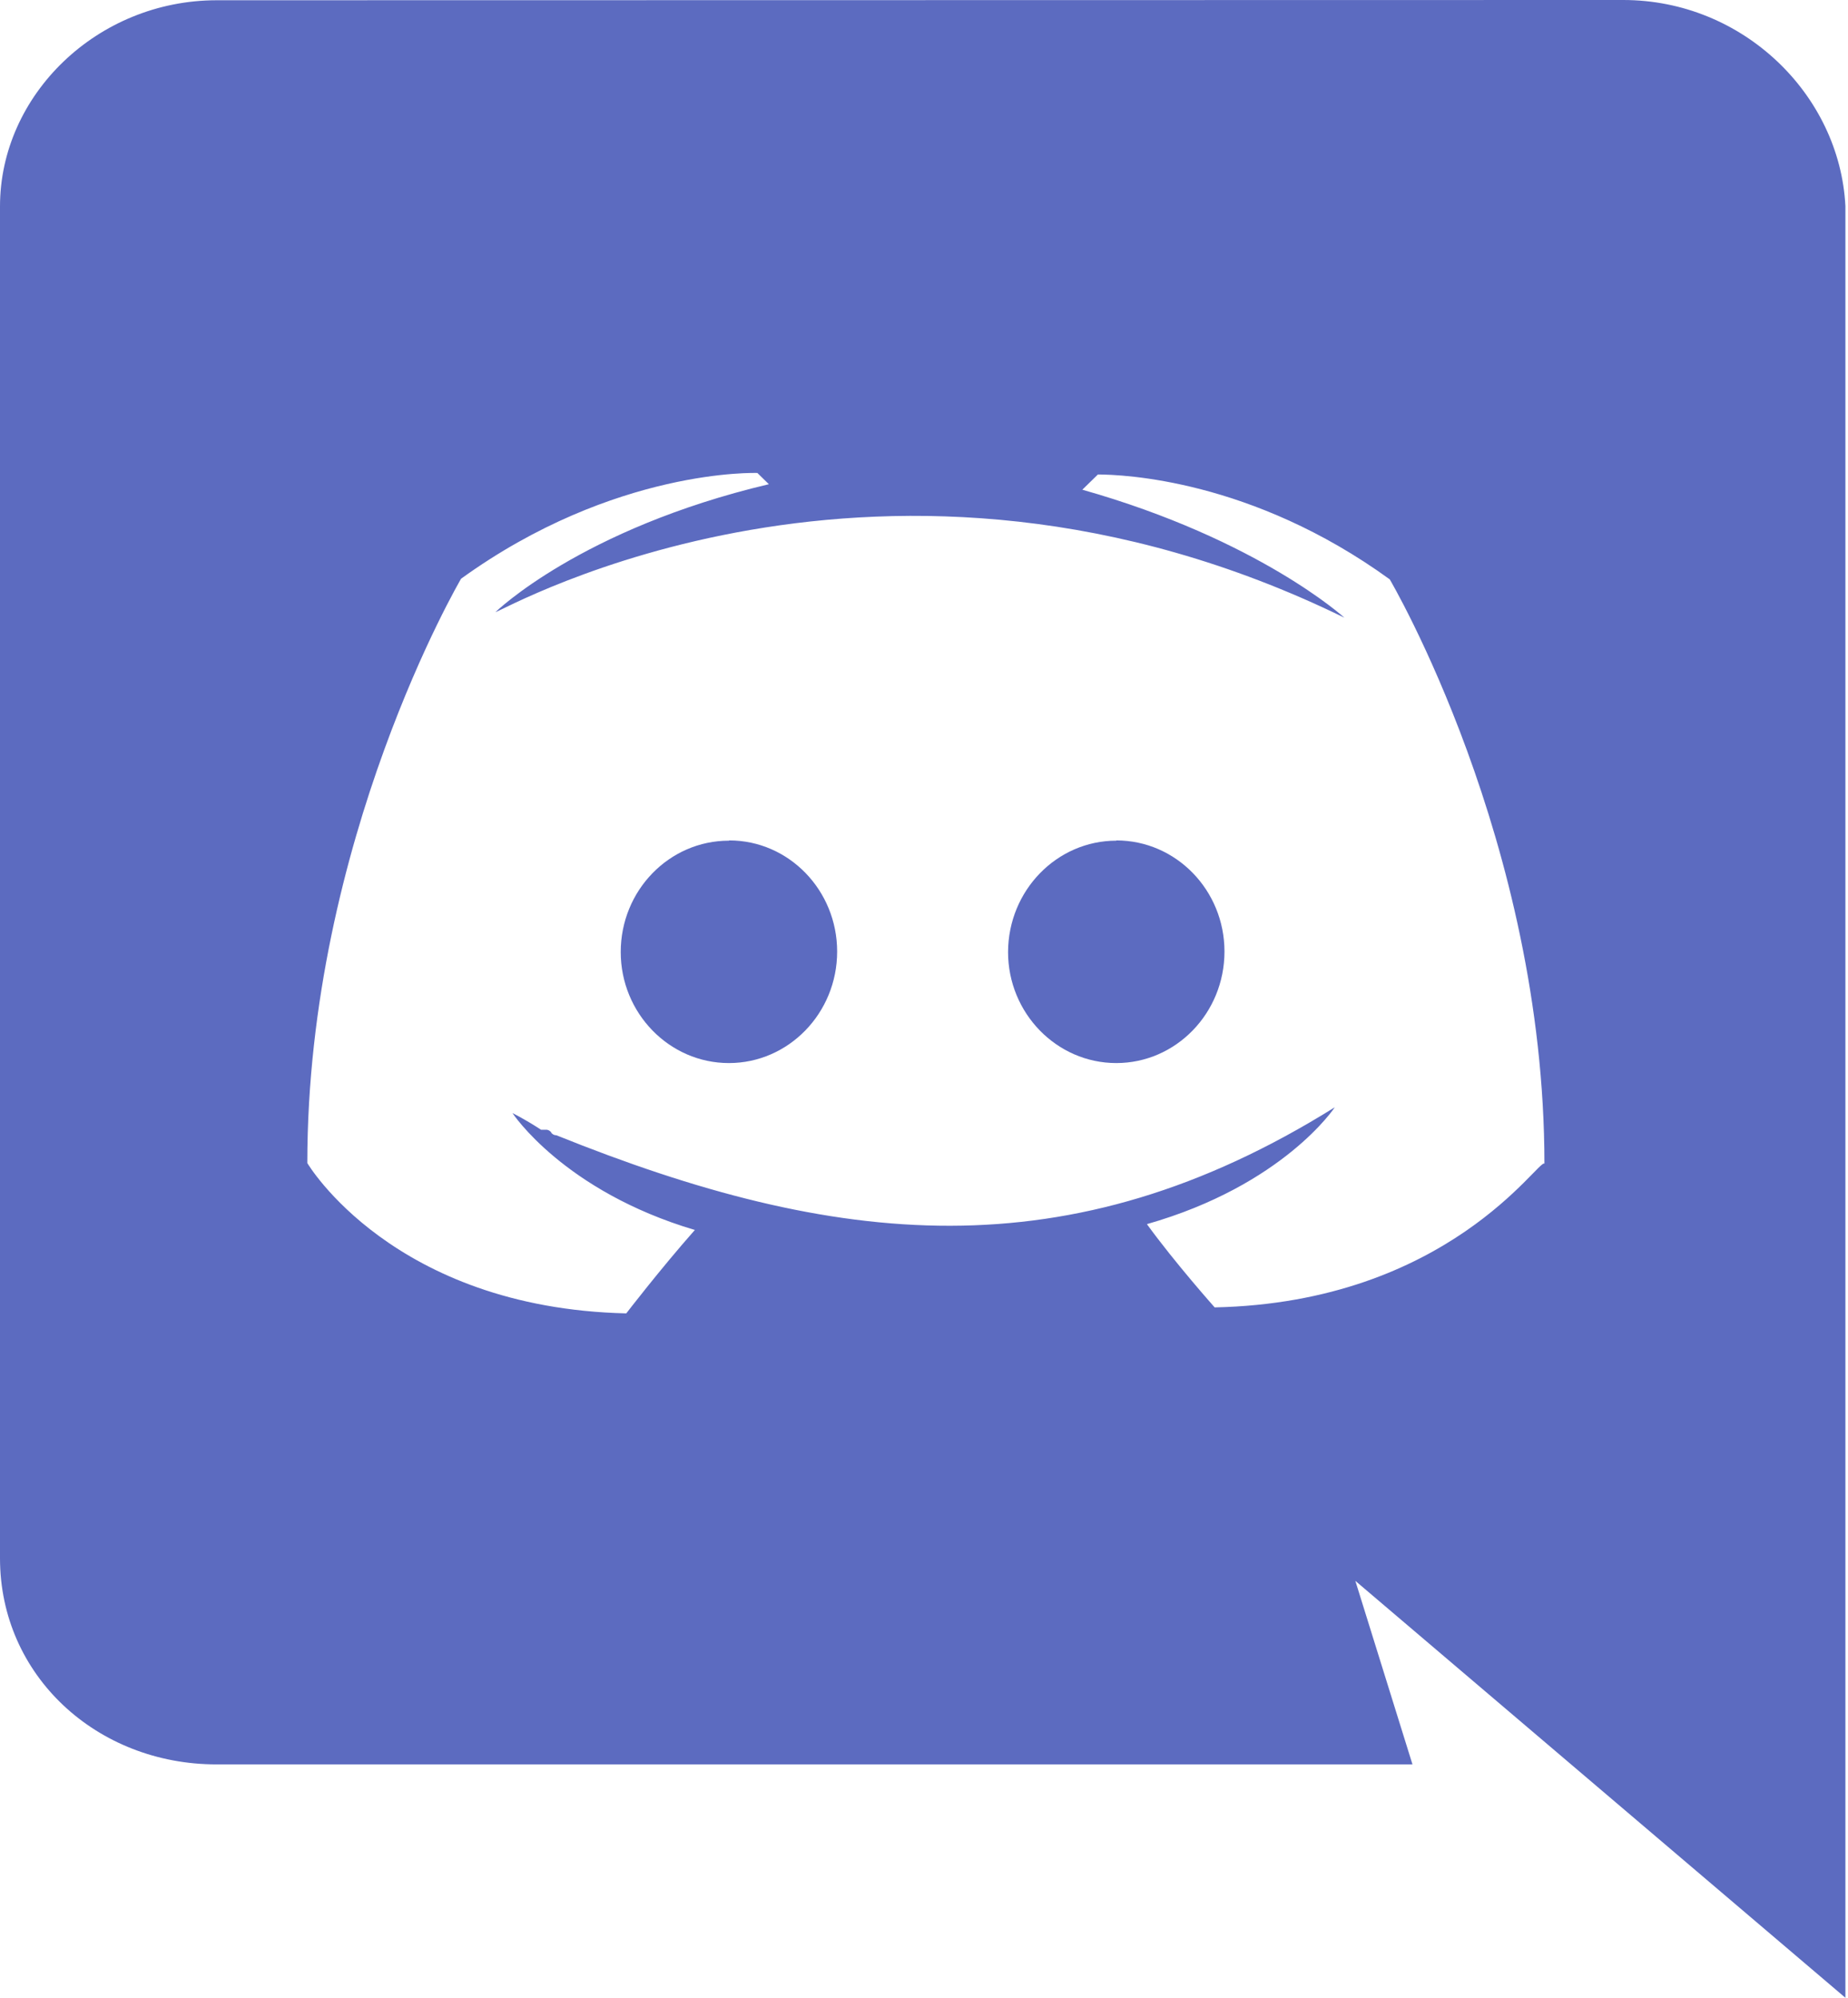 <svg xmlns="http://www.w3.org/2000/svg" width="37" height="40" viewBox="0 0 37 40">
    <g fill="#5C6BC0">
        <path d="M4.333 35.327H28.28l-1.144-3.675c.17.146 9.812 8.348 9.812 8.348V4.125C36.833 1.895 34.898 0 32.5 0L4.341.005C1.945.005 0 1.903 0 4.133V31.2c0 2.352 1.941 4.127 4.333 4.127zm4.899-23.74c3.078-2.224 5.932-2.117 5.932-2.117l.23.225c-3.767.892-5.475 2.562-5.475 2.562.174-.037 7.78-4.392 16.997.11 0 0-1.711-1.562-5.246-2.562l.312-.305c.489.002 3.075.092 5.843 2.1 0 0 3.097 5.25 3.097 11.7-.103-.123-1.922 2.777-6.602 2.877 0 0-.793-.89-1.357-1.667 2.737-.78 3.762-2.34 3.762-2.34-5.329 3.33-10 2.81-15.587.56-.052 0-.076-.023-.102-.05v-.01c-.027-.025-.05-.05-.103-.05h-.1c-.343-.223-.572-.333-.572-.333s1.023 1.56 3.651 2.34c-.69.781-1.373 1.67-1.373 1.67-4.68-.11-6.386-3.01-6.386-3.01 0-6.46 3.079-11.7 3.079-11.7z"/>
        <path d="M22.35 21.285c1.194 0 2.166-1 2.166-2.233 0-1.225-.967-2.225-2.166-2.225v.005c-1.19 0-2.163.996-2.167 2.23 0 1.223.973 2.223 2.167 2.223zM14.594 21.285c1.194 0 2.167-1 2.167-2.233 0-1.225-.966-2.225-2.16-2.225l-.007.005c-1.194 0-2.166.996-2.166 2.23 0 1.223.972 2.223 2.166 2.223z"/>
    </g>
</svg>
